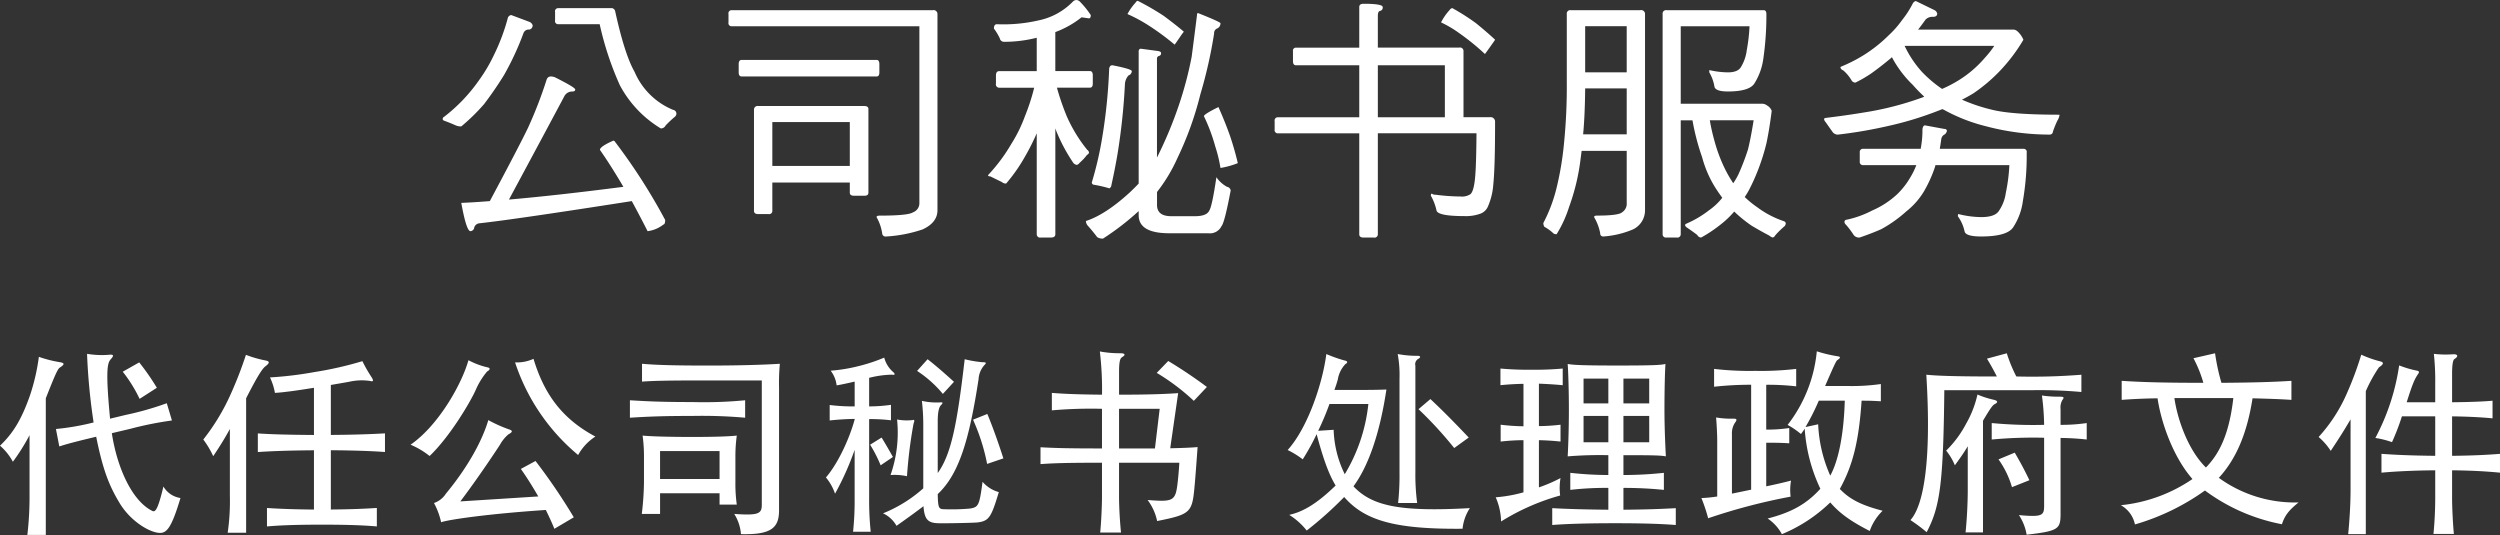 <svg xmlns="http://www.w3.org/2000/svg" width="478.965" height="102.5" viewBox="0 0 478.965 102.5">
  <rect x="0" y="0" width="478.965" height="102.5" fill="#333333" stroke="none"/>
<defs>
    <style>
      .cls-1 {
        fill: #fff;
        fill-rule: evenodd;
      }
    </style>
  </defs>
  <path id="_1" data-name="1" class="cls-1" d="M858.187,629.934a38.477,38.477,0,0,1-2.686,7.178,30.235,30.235,0,0,1-2.93,4.931,31.639,31.639,0,0,1-6.591,6.885,0.5,0.5,0,0,0-.293.488,0.447,0.447,0,0,0,.342.293q1.072,0.392,2.05.83a2.577,2.577,0,0,0,1.172.244,38.032,38.032,0,0,0,4.346-4.248,68.119,68.119,0,0,0,3.857-5.615,53.93,53.93,0,0,0,3.711-8.008,1.057,1.057,0,0,1,1.123-.683,0.8,0.8,0,0,0,.635-0.83,1.079,1.079,0,0,0-.586-0.635l-3.516-1.318a0.8,0.8,0,0,0-.634.488h0Zm9.033-1.074v1.611a0.591,0.591,0,0,0,.586.732h7.959a59.764,59.764,0,0,0,3.857,11.67,21.4,21.4,0,0,0,7.861,8.3,1.038,1.038,0,0,0,.928-0.586,21.507,21.507,0,0,1,1.709-1.611,0.81,0.81,0,0,0,.342-0.586,0.733,0.733,0,0,0-.635-0.781,13.672,13.672,0,0,1-7.373-7.276q-1.9-3.319-3.711-11.572a0.773,0.773,0,0,0-.586-0.635H867.806a0.592,0.592,0,0,0-.586.733h0ZM865.608,641.8a82.3,82.3,0,0,1-3.564,9.229q-1.563,3.271-7.324,14.062-3.029.245-5.469,0.342,0.977,5.419,1.758,5.42a0.791,0.791,0,0,0,.732-0.733,1.148,1.148,0,0,1,1.026-.781q6.688-.732,29.15-4.248,1.465,2.685,3.027,5.762a6.115,6.115,0,0,0,3.028-1.27q0.341-.049.341-0.879a112.184,112.184,0,0,0-9.619-14.99,0.349,0.349,0,0,0-.341-0.195q-2.539,1.124-2.54,1.758,2.149,3.075,4.493,7.08-12.891,1.66-21.924,2.441,6.885-12.792,10.6-19.775a1.685,1.685,0,0,1,1.513-.928q0.586,0,.586-0.391t-3.906-2.343a2.207,2.207,0,0,0-.781-0.147,0.818,0.818,0,0,0-.782.586h0Zm34.836-12.549v1.611a0.592,0.592,0,0,0,.586.733h35.986v33.838a1.849,1.849,0,0,1-1.22,1.806q-0.928.634-6.4,0.635-0.587,0-.586.293a8.794,8.794,0,0,1,1.074,3.076,0.645,0.645,0,0,0,.684.635,26.464,26.464,0,0,0,7.08-1.367q2.831-1.319,2.832-3.662v-37.6a0.747,0.747,0,0,0-.928-0.732H901.03a0.592,0.592,0,0,0-.586.732h0Zm1.953,9.619v1.563q0,0.781.586,0.781h25.83q0.537,0,.537-0.781v-1.563q0-.829-0.537-0.83h-25.83q-0.585,0-.586.83h0Zm2.93,8.741v19.336q0,0.633.83,0.634h1.953a0.609,0.609,0,0,0,.733-0.634v-5.42h14.843v1.953q0,0.585.83,0.586h1.953q0.781,0,.782-0.586V647.463q0-.586-0.782-0.586H906.157a0.694,0.694,0,0,0-.83.733h0Zm3.516,2.343h14.843v8.4H908.843v-8.4Zm60.665-19.873q0.342,0,.342-0.634a17.33,17.33,0,0,0-2.051-2.54,1.114,1.114,0,0,0-.634-0.341,1.033,1.033,0,0,0-.684.244,12.727,12.727,0,0,1-6.641,3.662,29.956,29.956,0,0,1-7.959.732q-0.585,0-.586.83a11.088,11.088,0,0,1,1.123,1.856,0.816,0.816,0,0,0,.831.683,24.91,24.91,0,0,0,6.25-.781v6.4h-7.178q-0.636,0-.635.83v1.562a0.634,0.634,0,0,0,.635.782h6.689a39.461,39.461,0,0,1-1.757,5.419,27.292,27.292,0,0,1-2.637,5.372,32.814,32.814,0,0,1-4.444,5.957q0,0.245.44,0.244,1.073,0.537,2.2,1.074a1.123,1.123,0,0,0,.83.293,32.082,32.082,0,0,0,3.614-5.176A43.52,43.52,0,0,0,959.5,652.1v19.336a0.634,0.634,0,0,0,.781.634h1.953q0.83,0,.83-0.634V651.174q0.1,0.245.2,0.537a32.679,32.679,0,0,0,3.272,6.1,1.1,1.1,0,0,0,.635.341,0.926,0.926,0,0,0,.537-0.39,9.985,9.985,0,0,0,1.416-1.514,0.971,0.971,0,0,0,.39-0.39,0.709,0.709,0,0,0-.342-0.586,28.368,28.368,0,0,1-3.906-6.4,47.278,47.278,0,0,1-1.9-5.517H969.7c0.357,0,.537-0.261.537-0.782v-1.562c0-.553-0.18-0.83-0.537-0.83h-6.641v-7.471a18.206,18.206,0,0,0,5.029-2.832Zm3.858,9.912A104.449,104.449,0,0,1,972,653.176a67.085,67.085,0,0,1-1.953,8.35,0.456,0.456,0,0,0,.44.439,23,23,0,0,1,2.929.684,0.779,0.779,0,0,0,.391-0.635q0.684-3.077,1.172-5.957a120.345,120.345,0,0,0,1.416-13.379,2.75,2.75,0,0,1,.684-1.66,0.913,0.913,0,0,0,.634-0.83q0-.39-3.711-1.123-0.635,0-.634.927h0Zm5.664-3.466v25.2q-0.733.781-1.66,1.66-4.689,4.3-8.448,5.518a1.43,1.43,0,0,0,.342.879q0.927,1.024,1.807,2.2a1.846,1.846,0,0,0,1.123.293,50.9,50.9,0,0,0,6.836-5.274v0.782q0,3.467,5.859,3.466h7.471a2.461,2.461,0,0,0,2.539-1.367q0.585-.635,1.758-6.836a0.811,0.811,0,0,0-.684-0.683,5.748,5.748,0,0,1-2.051-1.856q-0.831,5.616-1.367,6.4-0.489,1.072-2.734,1.074H985.28q-2.736,0-2.735-2.149v-2.49a31,31,0,0,0,3.907-6.494,62.612,62.612,0,0,0,4.394-12.207,89.038,89.038,0,0,0,2.637-11.67,0.948,0.948,0,0,1,.634-0.976,1.074,1.074,0,0,0,.586-0.977q0-.243-4.3-1.953c-0.131,0-.2.13-0.2,0.391q-0.537,4.3-1.025,8.007a71.339,71.339,0,0,1-2.344,8.936,78.14,78.14,0,0,1-4.3,10.351v-18.9a0.532,0.532,0,0,1,.44-0.586,0.487,0.487,0,0,0,.342-0.537c0-.2-0.2-0.325-0.586-0.391l-3.272-.439q-0.439,0-.439.635h0Zm-0.586-9.473a10.538,10.538,0,0,0-1.563,2.2,29.866,29.866,0,0,1,3.76,2,47.622,47.622,0,0,1,5.273,3.858q0.048,0,1.465-2.1a1.631,1.631,0,0,0,.293-0.391q-1.611-1.367-3.857-3.027a50.5,50.5,0,0,0-4.981-2.881,0.672,0.672,0,0,0-.39.342h0ZM991.53,648.83a33.176,33.176,0,0,1,2.148,5.713,27.642,27.642,0,0,1,1.025,4.2,16.119,16.119,0,0,0,3.321-.927q-0.636-2.685-1.465-5.127-0.879-2.538-2.246-5.616-2.784,1.368-2.783,1.758h0Zm29.76-20.9V635.7h-12.11a0.544,0.544,0,0,0-.59.635v1.953c0,0.521.2,0.782,0.59,0.782h12.11v9.961h-15.58a0.606,0.606,0,0,0-.63.732v1.611a0.606,0.606,0,0,0,.63.733h15.58v19.336c0,0.422.27,0.634,0.83,0.634h1.95a0.633,0.633,0,0,0,.78-0.634V652.1h18.9q-0.045,6.446-.29,8.74c-0.17,1.6-.46,2.572-0.88,2.93a2.975,2.975,0,0,1-1.91.439,39.025,39.025,0,0,1-4.78-.342,1.1,1.1,0,0,1-.69-0.2c-0.13,0-.19.131-0.19,0.391a10.023,10.023,0,0,1,1.07,2.783q0.15,1.122,5.37,1.123a8.078,8.078,0,0,0,2.98-.44,2.491,2.491,0,0,0,1.52-1.416,12.782,12.782,0,0,0,1.02-4.2q0.345-3.32.34-11.963a0.863,0.863,0,0,0-1.02-.927h-5.03v-12.7a0.664,0.664,0,0,0-.83-0.635h-15.58v-6.054c0-.618.15-0.944,0.44-0.977a0.631,0.631,0,0,0,.49-0.732q0-.635-3.66-0.635c-0.56,0-.83.212-0.83,0.635h0Zm3.56,11.133h12.84v9.961h-12.84v-9.961Zm13.77-10.6a10.429,10.429,0,0,0-1.66,2.392,20.966,20.966,0,0,1,3.47,2.051,44.476,44.476,0,0,1,4.93,4c0.03,0,.59-0.764,1.66-2.3a2.285,2.285,0,0,0,.29-0.439q-1.515-1.416-3.61-3.125a42,42,0,0,0-4.59-2.93,0.8,0.8,0,0,0-.49.342h0Zm22.43,0.781v12.891a109.8,109.8,0,0,1-.53,11.865,59.2,59.2,0,0,1-1.52,8.936,29.49,29.49,0,0,1-2.44,6.347,1.3,1.3,0,0,0,.2.733,8.74,8.74,0,0,1,1.8,1.318,1.226,1.226,0,0,0,.54.1,22.731,22.731,0,0,0,2.39-5.225,40.83,40.83,0,0,0,2.2-9.18c0.07-.488.13-1.008,0.2-1.562h8.64v9.961a1.94,1.94,0,0,1-.88,1.806q-0.69.634-4.83,0.635-0.54,0-.54.293a9.592,9.592,0,0,1,1.17,3.076,0.57,0.57,0,0,0,.59.635,17.751,17.751,0,0,0,5.71-1.367,4.053,4.053,0,0,0,2.29-3.662v-37.6a0.743,0.743,0,0,0-.92-0.732h-13.33a0.652,0.652,0,0,0-.74.732h0Zm3.52,14.258h7.96V652.3h-8.35q0.345-3.662.39-8.789h0Zm0-11.914h7.96v8.838h-7.96v-8.838Zm31.49,0a33.16,33.16,0,0,1-.53,4.59,8.11,8.11,0,0,1-1.08,3.174c-0.39.716-1.23,1.074-2.54,1.074a16.334,16.334,0,0,1-3.56-.44v0.44a7.9,7.9,0,0,1,.98,2.685c0.09,0.652.96,0.977,2.58,0.977q4.2,0,5.13-1.611a11.93,11.93,0,0,0,1.66-4.639,58.071,58.071,0,0,0,.59-8.594q0-.732-0.54-0.732h-18.6a0.652,0.652,0,0,0-.74.732v42.188a0.613,0.613,0,0,0,.74.634h1.95a0.633,0.633,0,0,0,.78-0.634V649.612h2.25a44.526,44.526,0,0,0,1.85,7.08,21.43,21.43,0,0,0,2.25,5.371c0.45,0.749.99,1.546,1.61,2.392a11.849,11.849,0,0,1-2.54,2.393,19.909,19.909,0,0,1-4.39,2.588,0.317,0.317,0,0,0-.2.293,0.95,0.95,0,0,0,.29.39c0.69,0.456,1.37.944,2.05,1.465a0.859,0.859,0,0,0,.74.488,26.346,26.346,0,0,0,3.85-2.587,17.594,17.594,0,0,0,2.49-2.393,25.57,25.57,0,0,0,3.37,2.734c1.21,0.716,2.31,1.335,3.32,1.856a1.912,1.912,0,0,0,.69.39,0.812,0.812,0,0,0,.49-0.439,17.677,17.677,0,0,1,1.8-1.758,0.914,0.914,0,0,0,.2-0.586,0.565,0.565,0,0,0-.34-0.341,18.34,18.34,0,0,1-5.13-2.686,18.767,18.767,0,0,1-2.39-1.953,14.364,14.364,0,0,0,.83-1.367,37.266,37.266,0,0,0,1.66-3.662,40.451,40.451,0,0,0,1.66-5.225c0.35-1.627.7-3.711,1.02-6.25a1.91,1.91,0,0,0-.88-1.025,1.575,1.575,0,0,0-.88-0.342h-15.67V631.594h13.18Zm0.79,18.018q-0.54,3.369-1.08,5.566a44.171,44.171,0,0,1-1.81,4.736,12.944,12.944,0,0,1-1.02,1.758,25.533,25.533,0,0,1-1.51-2.588,29.836,29.836,0,0,1-2.1-5.566,38.151,38.151,0,0,1-.88-3.906h8.4Zm30.53-22.461a18.383,18.383,0,0,1-2.1,3.271,18.594,18.594,0,0,1-2.58,2.93,27.417,27.417,0,0,1-4.74,3.76,28.983,28.983,0,0,1-4.3,2.2,0.268,0.268,0,0,0-.19.2,0.824,0.824,0,0,0,.54.537,7.492,7.492,0,0,1,1.56,1.856,0.871,0.871,0,0,0,.78.488,24.589,24.589,0,0,0,3.03-1.758q1.845-1.318,3.71-2.881a0.918,0.918,0,0,0,.24-0.244,21,21,0,0,0,4.01,5.322,28.469,28.469,0,0,0,2.19,2.247,2.5,2.5,0,0,1-.58.244,59.121,59.121,0,0,1-10.89,2.783q-3.525.585-7.18,1.025c-0.36.033-.54,0.115-0.54,0.244a0.97,0.97,0,0,0,.3.586c0.45,0.652.89,1.27,1.31,1.856a1.191,1.191,0,0,0,1.08.537,87.791,87.791,0,0,0,9.42-1.611,64.654,64.654,0,0,0,9.82-2.979c0.26-.1.5-0.195,0.73-0.293a6.759,6.759,0,0,1,.68.342,33.117,33.117,0,0,0,7.62,2.93,47.83,47.83,0,0,0,12.26,1.611,0.6,0.6,0,0,0,.63-0.586,21.579,21.579,0,0,1,.83-2.051,2.808,2.808,0,0,0,.44-1.172q-9.27,0-13.04-.976a32.855,32.855,0,0,1-5.66-1.905c0.78-.39,1.51-0.8,2.2-1.22a31.339,31.339,0,0,0,5.12-4.346,32.906,32.906,0,0,0,4.45-5.908,4.409,4.409,0,0,0-1.13-1.611,1.224,1.224,0,0,0-.92-0.342h-18.12c0.46-.586.93-1.221,1.42-1.905a1.8,1.8,0,0,1,1.41-.537c0.56,0,.83-0.211.83-0.634a1.035,1.035,0,0,0-.49-0.635l-3.61-1.758a0.935,0.935,0,0,0-.54.391h0Zm15.58,8.2a20.474,20.474,0,0,1-1.9,2.392,21.38,21.38,0,0,1-4.69,4.053,23.872,23.872,0,0,1-3.42,1.807,23.683,23.683,0,0,1-3.91-3.321,20.461,20.461,0,0,1-3.27-4.931h17.19Zm-25.78,20.41v1.758a0.6,0.6,0,0,0,.68.683h10.16a14.24,14.24,0,0,1-1.12,2.295,14.846,14.846,0,0,1-2.49,3.223,16.641,16.641,0,0,1-4.84,3.174,19.117,19.117,0,0,1-5.08,1.806,0.421,0.421,0,0,0-.24.44,0.818,0.818,0,0,0,.29.488,16.477,16.477,0,0,1,1.47,1.953,1.244,1.244,0,0,0,1.17.488c1.69-.585,3.08-1.123,4.15-1.611a24.806,24.806,0,0,0,4.74-3.369,14.228,14.228,0,0,0,3.41-3.857,25.446,25.446,0,0,0,2.1-4.639c0.04-.13.07-0.26,0.1-0.391h14.16a33.212,33.212,0,0,1-.68,5.323,8.015,8.015,0,0,1-1.37,3.515c-0.52.749-1.64,1.123-3.37,1.123a18.339,18.339,0,0,1-4.34-.586c-0.07,0-.1.147-0.1,0.44a7.576,7.576,0,0,1,1.27,2.832c0.1,0.683,1.15,1.025,3.17,1.025q4.98,0,6.15-1.758a12.01,12.01,0,0,0,1.86-5.029,50.86,50.86,0,0,0,.73-9.277,0.588,0.588,0,0,0-.58-0.733h-16.07c0.1-.586.2-1.22,0.29-1.9a1.208,1.208,0,0,1,.69-0.879,1.28,1.28,0,0,0,.39-0.635,0.426,0.426,0,0,0-.49-0.39l-3.71-.684c-0.26,0-.42.244-0.49,0.733a19.039,19.039,0,0,1-.34,3.759h-10.99a0.6,0.6,0,0,0-.68.684h0ZM790.927,700.855a45.154,45.154,0,0,0-3.382-4.863l-3.153,1.786a27.01,27.01,0,0,1,3.229,5.2Zm-8.625,8.7,3.534-.836a66.332,66.332,0,0,1,7.978-1.6l-0.987-3.305a57.815,57.815,0,0,1-7.865,2.241l-3,.722c-0.836-8.852-.57-10.638.114-11.36,0.722-.8.57-0.988-0.456-0.874a16.939,16.939,0,0,1-4.065-.19,115.56,115.56,0,0,0,1.254,13.146,47.392,47.392,0,0,1-7.219,1.254l0.646,3.344c1.368-.456,3.229-0.95,7.067-1.862,1.253,6.231,2.431,9.271,4.407,12.576,2.166,3.686,5.965,5.851,7.827,5.851,1.33,0,2.241-1.1,3.913-6.687a4.57,4.57,0,0,1-3.267-2.2c-1.1,4.635-1.6,4.939-2.128,4.673C786.33,722.626,783.366,716.509,782.3,709.556Zm-15.767.38v11.588a62.823,62.823,0,0,1-.418,7.523h3.533V702.869c1.9-4.825,2.318-5.661,2.7-5.889,0.95-.608.912-0.874,0-1.026a23.225,23.225,0,0,1-4.028-1.026,39.258,39.258,0,0,1-1.709,7.409c-1.71,4.863-3.382,7.371-5.738,9.613a11.011,11.011,0,0,1,2.47,3.077A39.237,39.237,0,0,0,766.535,709.936Zm38.379-1.178v12.766a42.022,42.022,0,0,1-.417,7.105h3.533v-25.76c2.09-4.1,3.078-5.661,3.685-6.117,0.912-.684.836-0.988-0.038-1.14a21.939,21.939,0,0,1-3.685-1.064,74.38,74.38,0,0,1-2.812,7.295,40.986,40.986,0,0,1-5.357,8.929,16.776,16.776,0,0,1,1.9,3.191C802.863,712.254,803.813,710.772,804.914,708.758Zm16.11-7.9V709.9c-4.749-.038-8.055-0.114-10.752-0.3v3.571c2.659-.189,6-0.3,10.752-0.341v11.36c-3.989-.038-6.687-0.152-9-0.3v3.533c2.546-.228,5.7-0.342,10.525-0.342s7.979,0.114,10.524.342V723.88c-2.241.152-4.939,0.266-8.814,0.3v-11.36c4.521,0.037,7.788.152,10.372,0.341v-3.571c-2.584.152-5.851,0.266-10.372,0.3v-9.575c1.1-.19,2.241-0.38,3.5-0.608a10.841,10.841,0,0,1,4.065-.152c0.532,0.152.684,0,.266-0.683a27.655,27.655,0,0,1-1.785-3.116,68.656,68.656,0,0,1-9.195,2.09,70.358,70.358,0,0,1-8.511,1.026,11.711,11.711,0,0,1,.95,2.963C814.831,701.767,817.339,701.463,821.024,700.855Zm33.251-3.913a14.707,14.707,0,0,1-3.648-1.368c-1.368,4.787-5.851,12.576-11.094,16.186a15.377,15.377,0,0,1,3.647,2.165c3.914-3.723,7.865-10.448,8.853-12.69a14.124,14.124,0,0,1,2.166-3.5C854.807,697.4,854.845,697.056,854.275,696.942Zm20.669,13.26c-6.345-3.382-9.8-8.093-11.855-14.894a7.718,7.718,0,0,1-3.533.684,38.882,38.882,0,0,0,12.082,17.743A9.845,9.845,0,0,1,874.944,710.2ZM864,721.676l-14.932.95c2.508-3.3,5.7-7.941,7.6-10.866a7.205,7.205,0,0,1,1.6-1.976c0.8-.418.95-0.722,0.038-0.988a26.422,26.422,0,0,1-3.875-1.748c-1.064,3.61-3.61,8.625-8.131,14.1a4.382,4.382,0,0,1-2.28,1.786,14.01,14.01,0,0,1,1.368,3.686c1.482-.532,9.271-1.634,20.061-2.356,0.646,1.33,1.216,2.545,1.634,3.609l3.723-2.2a112.453,112.453,0,0,0-7.333-10.791l-2.811,1.52C861.76,717.953,862.937,719.814,864,721.676Zm34.733-.608v2.166h3.3a29.209,29.209,0,0,1-.266-4.293v-5.016a29.38,29.38,0,0,1,.266-3.913c-1.178.152-4.179,0.266-8.511,0.266s-8.282-.114-9.536-0.266a28.955,28.955,0,0,1,.266,3.951v4.978a55.1,55.1,0,0,1-.418,6.079h3.5v-3.952h11.4Zm-11.4-2.735v-5.357h11.4v5.357h-11.4Zm22.949-22.075c-2.926.19-7.789,0.342-13.64,0.342-5.813,0-9.84-.076-12.766-0.342v3.419c2.014-.152,4.635-0.228,12.082-0.228h10.866V723.31c0,1.672-.683,2.052-5.281,1.71a8.514,8.514,0,0,1,1.292,3.875c5.813,0.152,7.295-1.216,7.295-4.559V700.779A39.2,39.2,0,0,1,910.284,696.258Zm-6.649,10.334v-3.343a83.288,83.288,0,0,1-10.144.342c-5.434,0-8.245-.114-11.931-0.342v3.343c3.648-.228,6.421-0.342,11.931-0.342A93.865,93.865,0,0,1,903.635,706.592Zm26.146,3.8-2.2,1.368a25.781,25.781,0,0,1,2.014,3.951l2.355-1.6C931.225,712.824,930.655,711.836,929.781,710.392Zm-5.168,2.355v9.233a57.3,57.3,0,0,1-.3,6.459h3.381a57.314,57.314,0,0,1-.3-6.459V706.858a31.24,31.24,0,0,1,4.179.228v-2.963a29.588,29.588,0,0,1-4.179.3v-5.472a19.067,19.067,0,0,1,4.369-.607c0.608,0.114.722-.114,0.076-0.646a5.522,5.522,0,0,1-1.557-2.622,32.731,32.731,0,0,1-4.94,1.634,31.7,31.7,0,0,1-5.319.874,5.677,5.677,0,0,1,1.14,2.811c0.95-.152,2.128-0.418,3.457-0.722v4.75a35.14,35.14,0,0,1-4.787-.266v2.963c1.368-.152,2.85-0.266,4.787-0.3v0.114c-1.139,4.142-3.457,8.777-5.509,11.1a9.7,9.7,0,0,1,1.748,3.115A54.186,54.186,0,0,0,924.613,712.747Zm15.92,8.473c4.066-3.8,6.041-10.372,7.827-22.037a4.443,4.443,0,0,1,1.064-2.621c0.494-.494.456-0.608-0.38-0.608a21.242,21.242,0,0,1-3.344-.57c-1.481,12.766-2.621,18.237-5.167,21.809v-9.955c0-1.519.19-2.621,0.608-3.039,0.494-.494.38-0.608-0.3-0.532a12.883,12.883,0,0,1-3.343-.3,38.966,38.966,0,0,1,.266,4.863v11.892a26.24,26.24,0,0,1-7.713,4.788,5.684,5.684,0,0,1,2.583,2.393c1.672-1.177,3.686-2.621,5.168-3.761,0.19,2.546.835,3.229,2.925,3.267,1.6,0.038,6.687-.075,7.409-0.152,2.242-.265,2.66-1.025,4.1-5.813a6.348,6.348,0,0,1-3.115-1.975c-0.608,4.521-.76,4.863-2.432,5.129a39.967,39.967,0,0,1-5.243.114C940.761,723.994,940.571,723.8,940.533,721.22Zm12.576-6.839c-0.874-2.735-2.051-6.079-3.077-8.51l-2.736,1.1a38.155,38.155,0,0,1,2.7,8.473Zm-18.465,3.42a88.473,88.473,0,0,1,1.254-10.069c0.266-.684.152-0.8-0.228-0.684a9.957,9.957,0,0,1-2.926-.114,24.544,24.544,0,0,1-1.253,10.639A11.143,11.143,0,0,1,934.644,717.8Zm9-18.086c-1.406-1.291-3.344-3-5.054-4.331l-2.013,2.242a21.854,21.854,0,0,1,4.939,4.407ZM992.1,700.7c-2.28-1.71-4.825-3.419-7.409-4.977l-2.2,2.28a41.385,41.385,0,0,1,7.105,5.357Zm-20.1,4.18v7.6c-6.5,0-9.043-.076-11.778-0.228v3.229c2.583-.19,5.319-0.266,11.778-0.266v6.535c0,1.71-.152,5.015-0.342,6.839h3.99c-0.228-2.089-.38-5.129-0.38-6.839v-6.535h11.55c-0.076,1.368-.19,2.622-0.3,3.61-0.418,3.761-.76,3.913-5.775,3.533a10.171,10.171,0,0,1,1.824,4.028c6.649-1.33,6.724-1.634,7.218-7.181,0.152-1.748.342-4.332,0.532-6.991-1.139.114-3.267,0.19-5.243,0.228l1.52-10.563c-2.66.19-6.079,0.3-11.322,0.3v-4.369c0-1.938.19-2.584,0.57-2.812,0.759-.456.569-0.76-0.3-0.76a20.335,20.335,0,0,1-3.952-.342,62.4,62.4,0,0,1,.418,8.283c-4.369-.038-7.333-0.152-9.612-0.342v3.344A86.23,86.23,0,0,1,972,704.883Zm10.145,7.6h-6.877v-7.6h7.788Zm50.347-17.1c0.69-.342.57-0.684-0.15-0.646a20.2,20.2,0,0,1-3.69-.342,22.022,22.022,0,0,1,.35,4.711v17.972a49.566,49.566,0,0,1-.27,5.851h3.65a41.505,41.505,0,0,1-.34-5.851V696.638A1.185,1.185,0,0,1,1032.49,695.384Zm9.77,15.008c-2.74-2.888-4.87-5.053-7.34-7.371l-2.28,1.938a74.121,74.121,0,0,1,6.84,7.447Zm-25.73-9.119c0.23-.646.46-1.292,0.65-2.014a5.61,5.61,0,0,1,1.44-2.925c0.54-.3.46-0.608-0.22-0.722a27.4,27.4,0,0,1-3.42-1.216c-0.69,5.471-3.5,14.058-7.41,18.39a16.646,16.646,0,0,1,2.89,1.785,44.675,44.675,0,0,0,2.66-4.825c1.21,4.483,2.24,7.523,3.64,9.841-3.72,3.609-6.34,5.053-8.89,5.623a13.233,13.233,0,0,1,3.35,3,71.168,71.168,0,0,0,7.18-6.421c3.95,4.522,9.72,6.193,22.68,6.079a8.721,8.721,0,0,1,1.4-3.951c-13.1.722-18.69-.3-22.3-4.179,2.7-3.648,4.98-9.689,6.31-18.542-1.1.038-2.36,0.076-4.9,0.076h-5.06Zm1.98,16.148a20.7,20.7,0,0,1-2.13-8.511l-2.96.19a53.826,53.826,0,0,0,2.16-5.129h7.45A32.567,32.567,0,0,1,1018.51,717.421Zm53.39-11.171h4.94V711.3h-4.94V706.25Zm-2.89,5.054h-4.75V706.25h4.75V711.3Zm0-7.447h-4.75v-4.75h4.75v4.75Zm2.89-4.75h4.94v4.75h-4.94v-4.75Zm0,20.935a75.034,75.034,0,0,1,7.75.38v-3.267a72.581,72.581,0,0,1-7.75.418v-3.8c5.73,0,7.14.038,8.13,0.228-0.12-2.165-.27-5.737-0.27-8.928,0-3.5.08-7.105,0.19-8.777-0.87.228-2.81,0.3-9.34,0.3-6.65,0-8.44-.114-9.39-0.3,0.12,1.634.23,5.281,0.23,8.777,0,3.305-.11,6.8-0.23,8.928a75.347,75.347,0,0,1,7.79-.228v3.8a66.82,66.82,0,0,1-7.29-.418v3.267a58.667,58.667,0,0,1,7.29-.38v4.18c-4.56-.038-8.17-0.152-10.75-0.3v3.229c2.77-.228,6.91-0.342,12.08-0.342,5.13,0,8.78.114,11.59,0.342v-3.229c-2.51.152-5.7,0.266-10.03,0.3v-4.18ZM1052.75,700.1v8.131a38.53,38.53,0,0,1-4.37-.3v3.23a39.985,39.985,0,0,1,4.37-.266v9.992a27.132,27.132,0,0,1-5.32.95,12.08,12.08,0,0,1,1.03,4.636,43.006,43.006,0,0,1,11.32-4.978,11.1,11.1,0,0,1,.07-3.343,28.533,28.533,0,0,1-4.14,1.786v-9.043c1.71,0.038,3.12.152,4.14,0.266v-3.23a35.787,35.787,0,0,1-4.14.266v-8.131c1.9,0.076,3.5.19,4.56,0.3V697.17a58.513,58.513,0,0,1-5.96.228,59.146,59.146,0,0,1-5.97-.228v3.191C1049.41,700.247,1050.93,700.133,1052.75,700.1Zm37.12,21.581a24.034,24.034,0,0,1-3.03.3,30.783,30.783,0,0,1,1.29,3.876,113.486,113.486,0,0,1,15.8-4.142,10.711,10.711,0,0,1,.08-3.077c-1.29.342-2.93,0.722-4.75,1.1V711.38c2.24,0,3.19.038,4.41,0.114v-2.926a28.138,28.138,0,0,1-4.41.3v-8.587a46.647,46.647,0,0,1,5.74.3v-3.343a57.681,57.681,0,0,1-7.83.38,58.76,58.76,0,0,1-7.9-.38v3.419a63.414,63.414,0,0,1,7.1-.38v20.1l-3.68.76v-11.4a3.662,3.662,0,0,1,.57-2.166c0.45-.57.38-0.8-0.23-0.8a17.208,17.208,0,0,1-3.38-.228c0.11,1.026.22,3.42,0.22,4.256v10.866Zm21.66-3.989a26.991,26.991,0,0,1-2.32-9.841l-2.43.532a44.625,44.625,0,0,0,2.55-5.053h4.98C1114.12,709.746,1113.13,714.761,1111.53,717.687Zm0,5.129c1.83,2.128,3.99,3.648,7.56,5.471a9.955,9.955,0,0,1,2.47-3.875c-3.76-.988-6.19-2.052-8.2-4.18,2.43-4.407,3.64-8.966,4.17-16.907,1.79,0,2.4.038,3.69,0.114v-3.306a38.865,38.865,0,0,1-6.15.38h-4.53c1.79-4.141,2.13-4.825,2.36-4.977,0.65-.418.61-0.646,0.04-0.722a26.1,26.1,0,0,1-3.99-.95,27.158,27.158,0,0,1-5.59,14.1,15.2,15.2,0,0,1,2.55,1.748,11.987,11.987,0,0,0,.72-1.026,31.588,31.588,0,0,0,3,11.512c-2.51,2.774-5.32,4.484-10.1,5.7a8.4,8.4,0,0,1,2.73,3A29.366,29.366,0,0,0,1111.53,722.816Zm38.15-4.255c-0.83-1.748-1.78-3.534-2.81-5.282l-3.11,1.292a17.459,17.459,0,0,1,2.58,5.319Zm-2.5-19.871a27.315,27.315,0,0,1-1.83-4.446l-3.8,1.026c0.69,1.14,1.22,2.09,1.9,3.42-8.36,0-11.7-.152-13.52-0.342,1.02,16.451-.5,25.038-3.04,27.85a33.463,33.463,0,0,1,3.11,2.317c2.55-4.863,3.19-9.232,3.38-27.2h16.8a90.157,90.157,0,0,1,9.46.342v-3.305A119.187,119.187,0,0,1,1147.18,698.69Zm-9.31,13.374v8.32c0,2.736-.19,6-0.42,8.169h3.34V707.162c1.6-2.7,1.9-3,2.28-3.191,0.65-.342.57-0.646-0.3-0.836a17.5,17.5,0,0,1-3.04-.988,19.911,19.911,0,0,1-2.17,5.585,20.546,20.546,0,0,1-3.83,5.167,10.863,10.863,0,0,1,1.67,2.812C1136.42,714.305,1137.15,713.279,1137.87,712.064Zm17.78-1.6a48.653,48.653,0,0,1,5.01.3v-3.154a33.177,33.177,0,0,1-5.01.342v-3a2.915,2.915,0,0,1,.34-1.748c0.42-.532.3-0.646-0.53-0.646a21.865,21.865,0,0,1-3.38-.228,46.378,46.378,0,0,1,.42,5.623,84.887,84.887,0,0,1-10.04-.342v3.154a86.218,86.218,0,0,1,10.04-.342v13.032c0,1.862-.35,2.2-4.83,1.786a9.623,9.623,0,0,1,1.48,3.761c6.16-.722,6.5-1.064,6.5-4.1V710.468Zm33.1-7.637c-0.8,6.991-2.7,10.676-5.25,13.3-3.53-3.457-5.51-9.5-6.04-13.3h11.29Zm-5.74-2.926c-7.1,0-11.74-.114-15.65-0.38v3.648c2.01-.152,4.29-0.266,6.87-0.3,0.73,4.863,3.08,11.36,6.69,15.464a29.48,29.48,0,0,1-13.72,5.015,5.463,5.463,0,0,1,2.7,3.685,44.03,44.03,0,0,0,13.41-6.5A36,36,0,0,0,1198.06,727c0.53-1.6,1.21-2.583,3.19-4.179a24.768,24.768,0,0,1-15.28-4.711c3.04-3.306,5.32-7.941,6.46-15.236,2.93,0.076,5.32.152,7.45,0.3v-3.648c-3.46.228-7.52,0.342-13.41,0.38a40.4,40.4,0,0,1-1.22-5.661l-4.14.95A23.886,23.886,0,0,1,1183.01,699.905Zm31.12,1.6a28.383,28.383,0,0,1,2.51-4.559c0.99-.646.99-0.988,0.15-1.178a20.537,20.537,0,0,1-3.53-1.254,63.872,63.872,0,0,1-2.77,7.447,30.312,30.312,0,0,1-5.4,8.321,12.21,12.21,0,0,1,2.32,2.659c1.52-2.279,2.7-4.141,3.8-6.041v13.526c0,2.85-.23,6.27-0.46,8.473h3.38V701.5Zm6.92,4.825h6.38v7.561c-4.37-.038-7.83-0.19-10.3-0.38v3.61c2.44-.228,5.93-0.418,10.3-0.456v5.357c0,2.28-.15,5.053-0.34,6.839H1231c-0.19-2.09-.34-5.129-0.34-6.839v-5.357c3.95,0.038,6.88.228,9.2,0.456v-3.61c-2.32.19-5.25,0.342-9.2,0.38v-7.561c3.42,0.038,6.27.228,7.75,0.38v-3.381c-1.4.152-4.29,0.266-7.75,0.3v-5.357c0-1.824.15-2.736,0.46-2.926,0.79-.494.68-0.95-0.27-0.912a19.572,19.572,0,0,1-3.68-.076,48.187,48.187,0,0,1,.26,5.775v3.5h-5.47c1.06-3.344,1.48-4.408,2.2-5.433,0.23-.3.19-0.532-0.15-0.608a19.43,19.43,0,0,1-3.49-1.026,42.483,42.483,0,0,1-4.56,13.906,17.117,17.117,0,0,1,3.19.8A45.509,45.509,0,0,0,1221.05,706.326Z" transform="translate(-760.875 -626.563)"/>
</svg>
